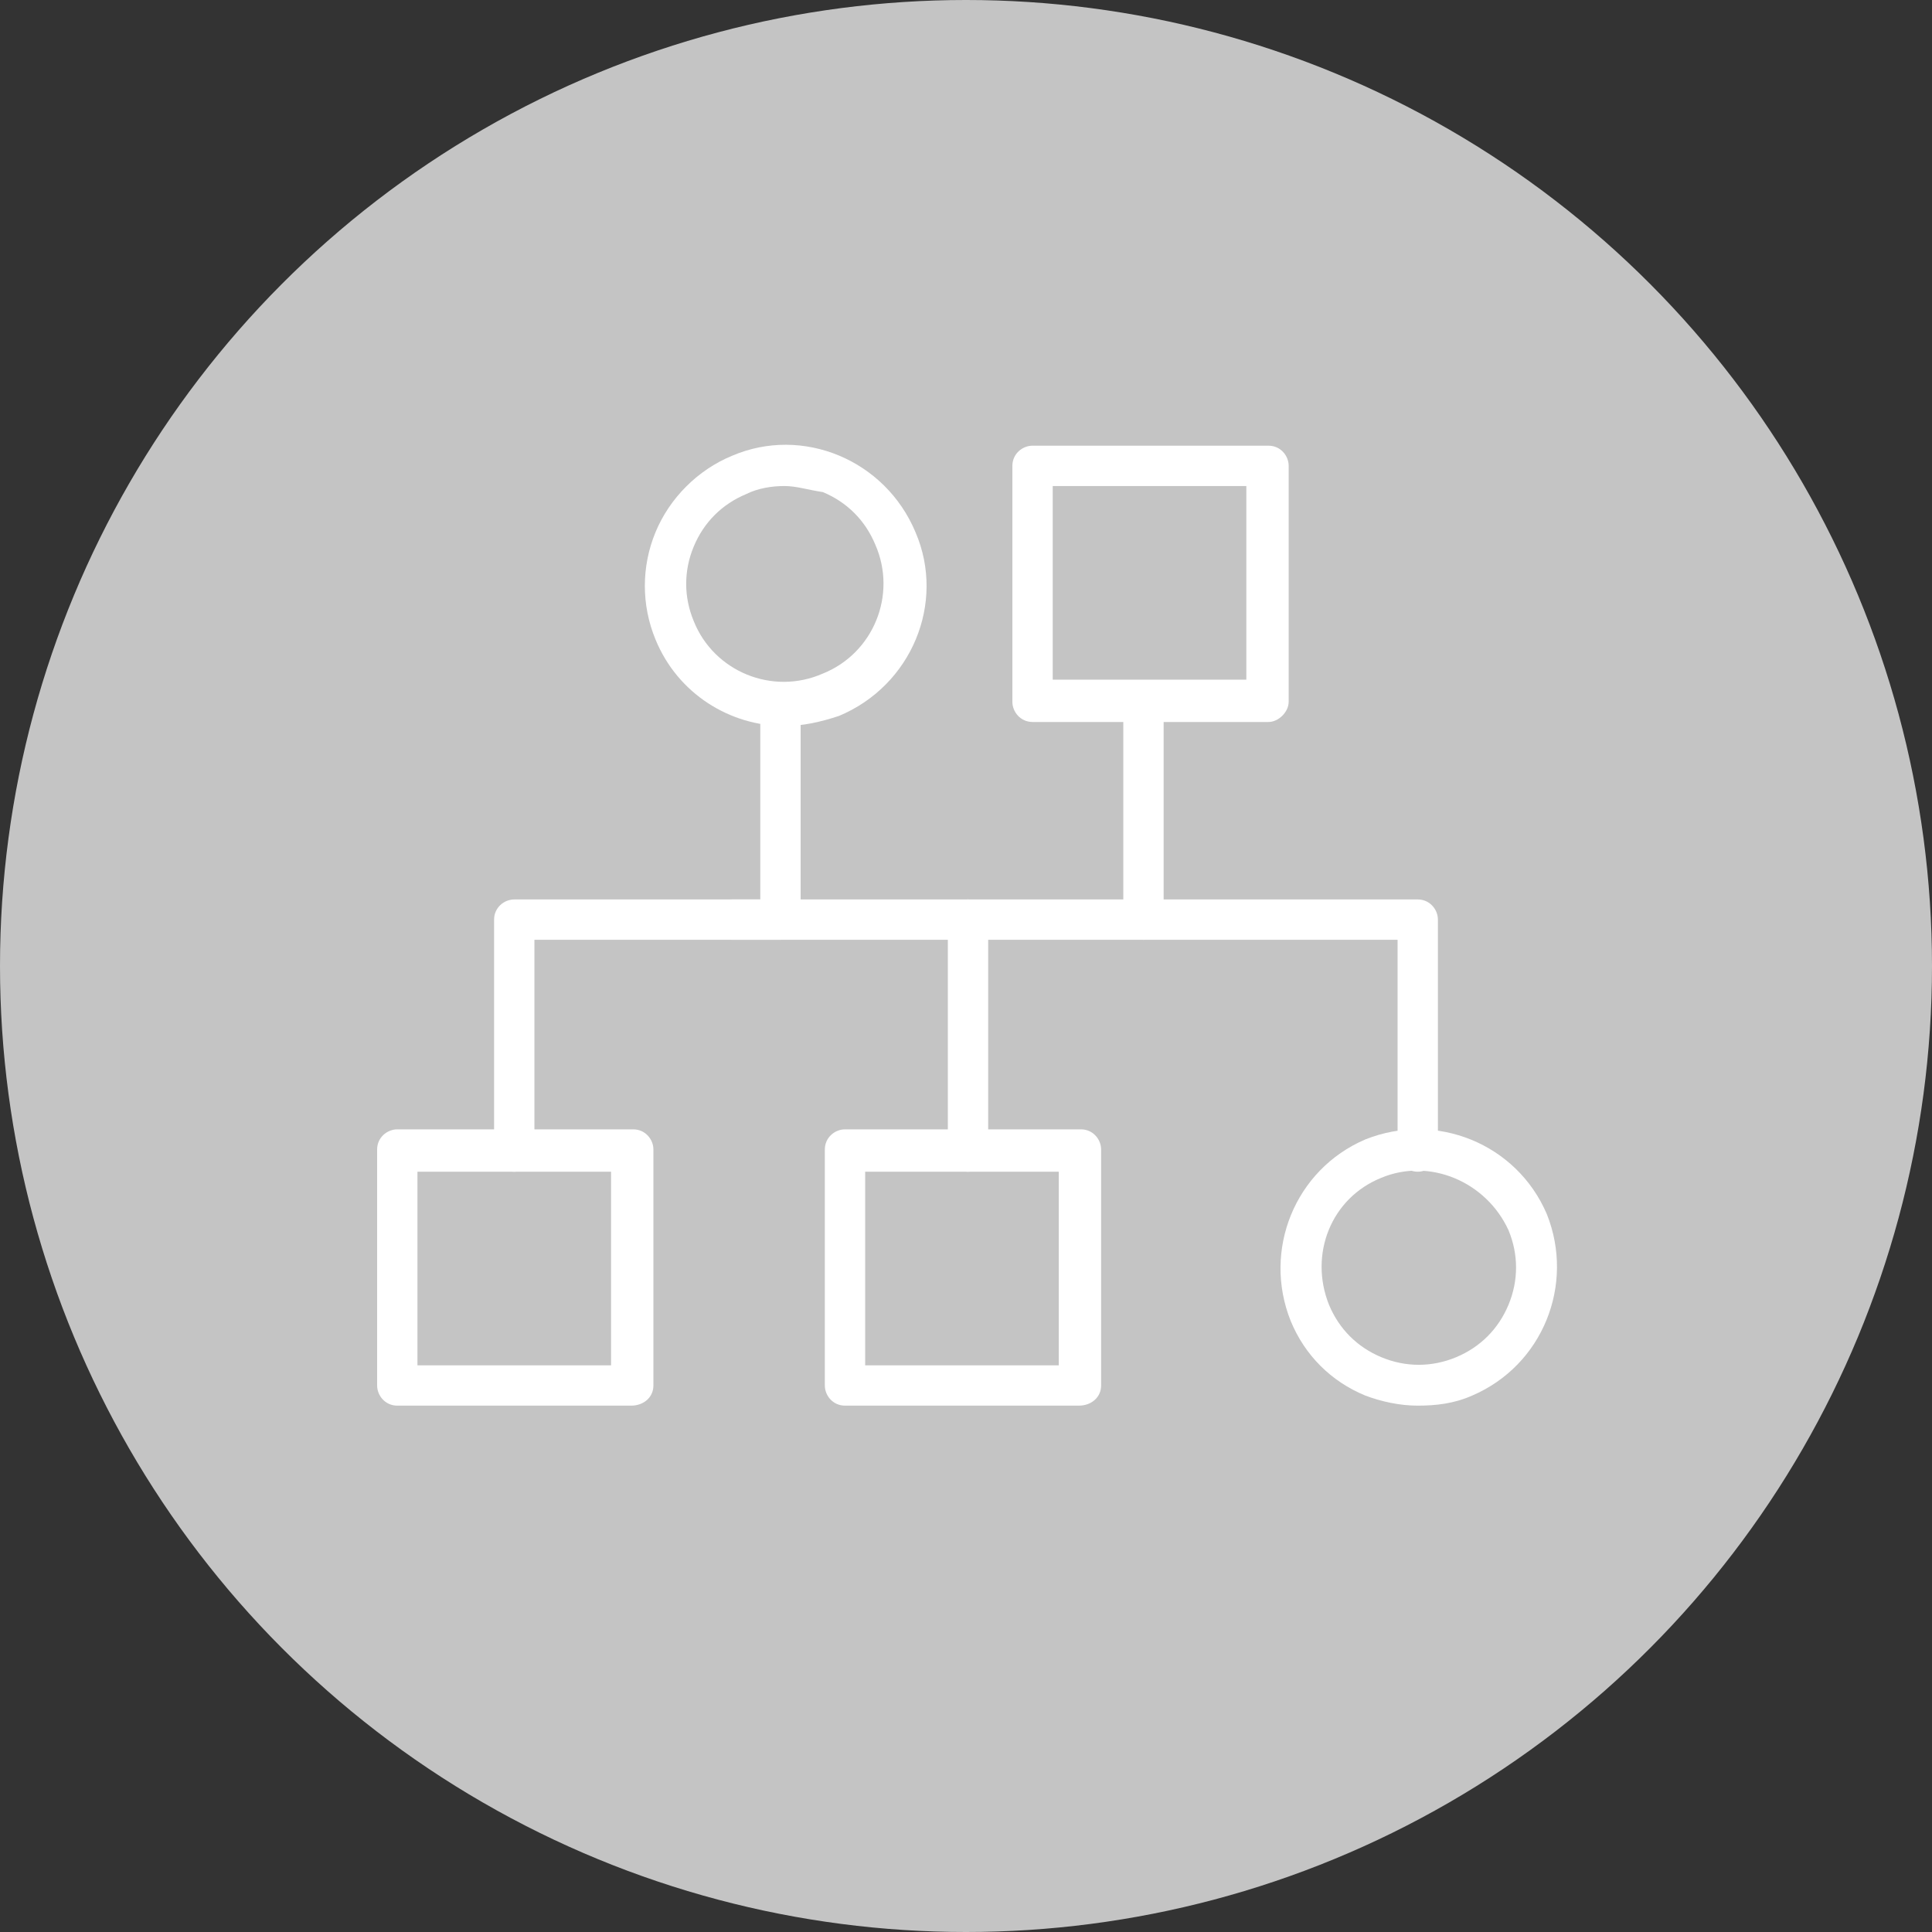 <?xml version="1.0" encoding="UTF-8"?> <!-- Generator: Adobe Illustrator 25.4.1, SVG Export Plug-In . SVG Version: 6.00 Build 0) --> <svg xmlns="http://www.w3.org/2000/svg" xmlns:xlink="http://www.w3.org/1999/xlink" version="1.1" id="Component_28_5" x="0px" y="0px" viewBox="0 0 95.8 95.8" style="enable-background:new 0 0 95.8 95.8;" xml:space="preserve"><rect x="0" y="0" width="95.8" height="95.8" fill="#333333" stroke="none"/> <style type="text/css"> .st0{fill:#C4C4C4;} .st1{fill:#FFFFFF;} </style> <g id="Group_168" transform="translate(0)"> <ellipse id="Ellipse_24" class="st0" cx="47.9" cy="47.9" rx="47.9" ry="47.9"></ellipse> </g> <g> <g> <path class="st1" d="M31.3,69.7H19.7c-0.6,0-1-0.5-1-1V57c0-0.6,0.5-1,1-1h11.7c0.6,0,1,0.5,1,1v11.7 C32.4,69.3,31.9,69.7,31.3,69.7z M20.7,67.7h9.6v-9.6h-9.6V67.7z"></path> </g> <g> <path class="st1" d="M53.5,69.7H41.9c-0.6,0-1-0.5-1-1V57c0-0.6,0.5-1,1-1h11.7c0.6,0,1,0.5,1,1v11.7 C54.6,69.3,54.1,69.7,53.5,69.7z M42.9,67.7h9.6v-9.6h-9.6V67.7z"></path> </g> <g> <path class="st1" d="M70.3,58.1c-0.6,0-1-0.5-1-1V46.6h-33c-0.6,0-1-0.5-1-1c0-0.6,0.5-1,1-1h34c0.6,0,1,0.5,1,1V57 C71.3,57.6,70.9,58.1,70.3,58.1z"></path> </g> <g> <path class="st1" d="M25.5,58.1c-0.6,0-1-0.5-1-1V45.6c0-0.6,0.5-1,1-1h12.2V35c0-0.6,0.5-1,1-1s1,0.5,1,1v10.6c0,0.6-0.5,1-1,1 H26.5V57C26.5,57.6,26.1,58.1,25.5,58.1z"></path> </g> <g> <path class="st1" d="M48,58.1c-0.6,0-1-0.5-1-1V45.6c0-0.6,0.5-1,1-1s1,0.5,1,1V57C49,57.6,48.5,58.1,48,58.1z"></path> </g> <g> <path class="st1" d="M70.3,69.7c-0.9,0-1.8-0.2-2.6-0.5c-1.7-0.7-3-2-3.7-3.7c-1.4-3.5,0.2-7.5,3.7-9c0,0,0,0,0,0 c3.5-1.4,7.5,0.2,9,3.7c1.4,3.5-0.2,7.5-3.7,9C72.1,69.6,71.2,69.7,70.3,69.7z M68.5,58.4c-2.5,1-3.6,3.8-2.6,6.3 c0.5,1.2,1.4,2.1,2.6,2.6c1.2,0.5,2.5,0.5,3.7,0c1.2-0.5,2.1-1.4,2.6-2.6c0.5-1.2,0.5-2.5,0-3.7C73.7,58.6,70.9,57.4,68.5,58.4 L68.5,58.4z"></path> </g> <g> <path class="st1" d="M56.7,46.6c-0.6,0-1-0.5-1-1V34.8c0-0.6,0.5-1,1-1c0.6,0,1,0.5,1,1v10.8C57.8,46.1,57.3,46.6,56.7,46.6z"></path> </g> <g> <path class="st1" d="M62.9,35.8H51.2c-0.6,0-1-0.5-1-1V23.1c0-0.6,0.5-1,1-1h11.7c0.6,0,1,0.5,1,1v11.7 C63.9,35.3,63.4,35.8,62.9,35.8z M52.2,33.7h9.6v-9.6h-9.6V33.7z"></path> </g> <g> <path class="st1" d="M38.9,36c-2.7,0-5.3-1.6-6.4-4.3c-0.7-1.7-0.7-3.6,0-5.3c0.7-1.7,2.1-3.1,3.8-3.8c3.5-1.5,7.6,0.2,9.1,3.8 c1.5,3.5-0.2,7.6-3.8,9.1C40.7,35.8,39.8,36,38.9,36z M38.9,24.1c-0.6,0-1.3,0.1-1.9,0.4c-1.2,0.5-2.1,1.4-2.6,2.6 c-0.5,1.2-0.5,2.5,0,3.7c1,2.5,3.9,3.7,6.4,2.6c2.5-1,3.7-3.9,2.6-6.4c-0.5-1.2-1.4-2.1-2.6-2.6C40.1,24.3,39.5,24.1,38.9,24.1z"></path> </g> </g> </svg> 